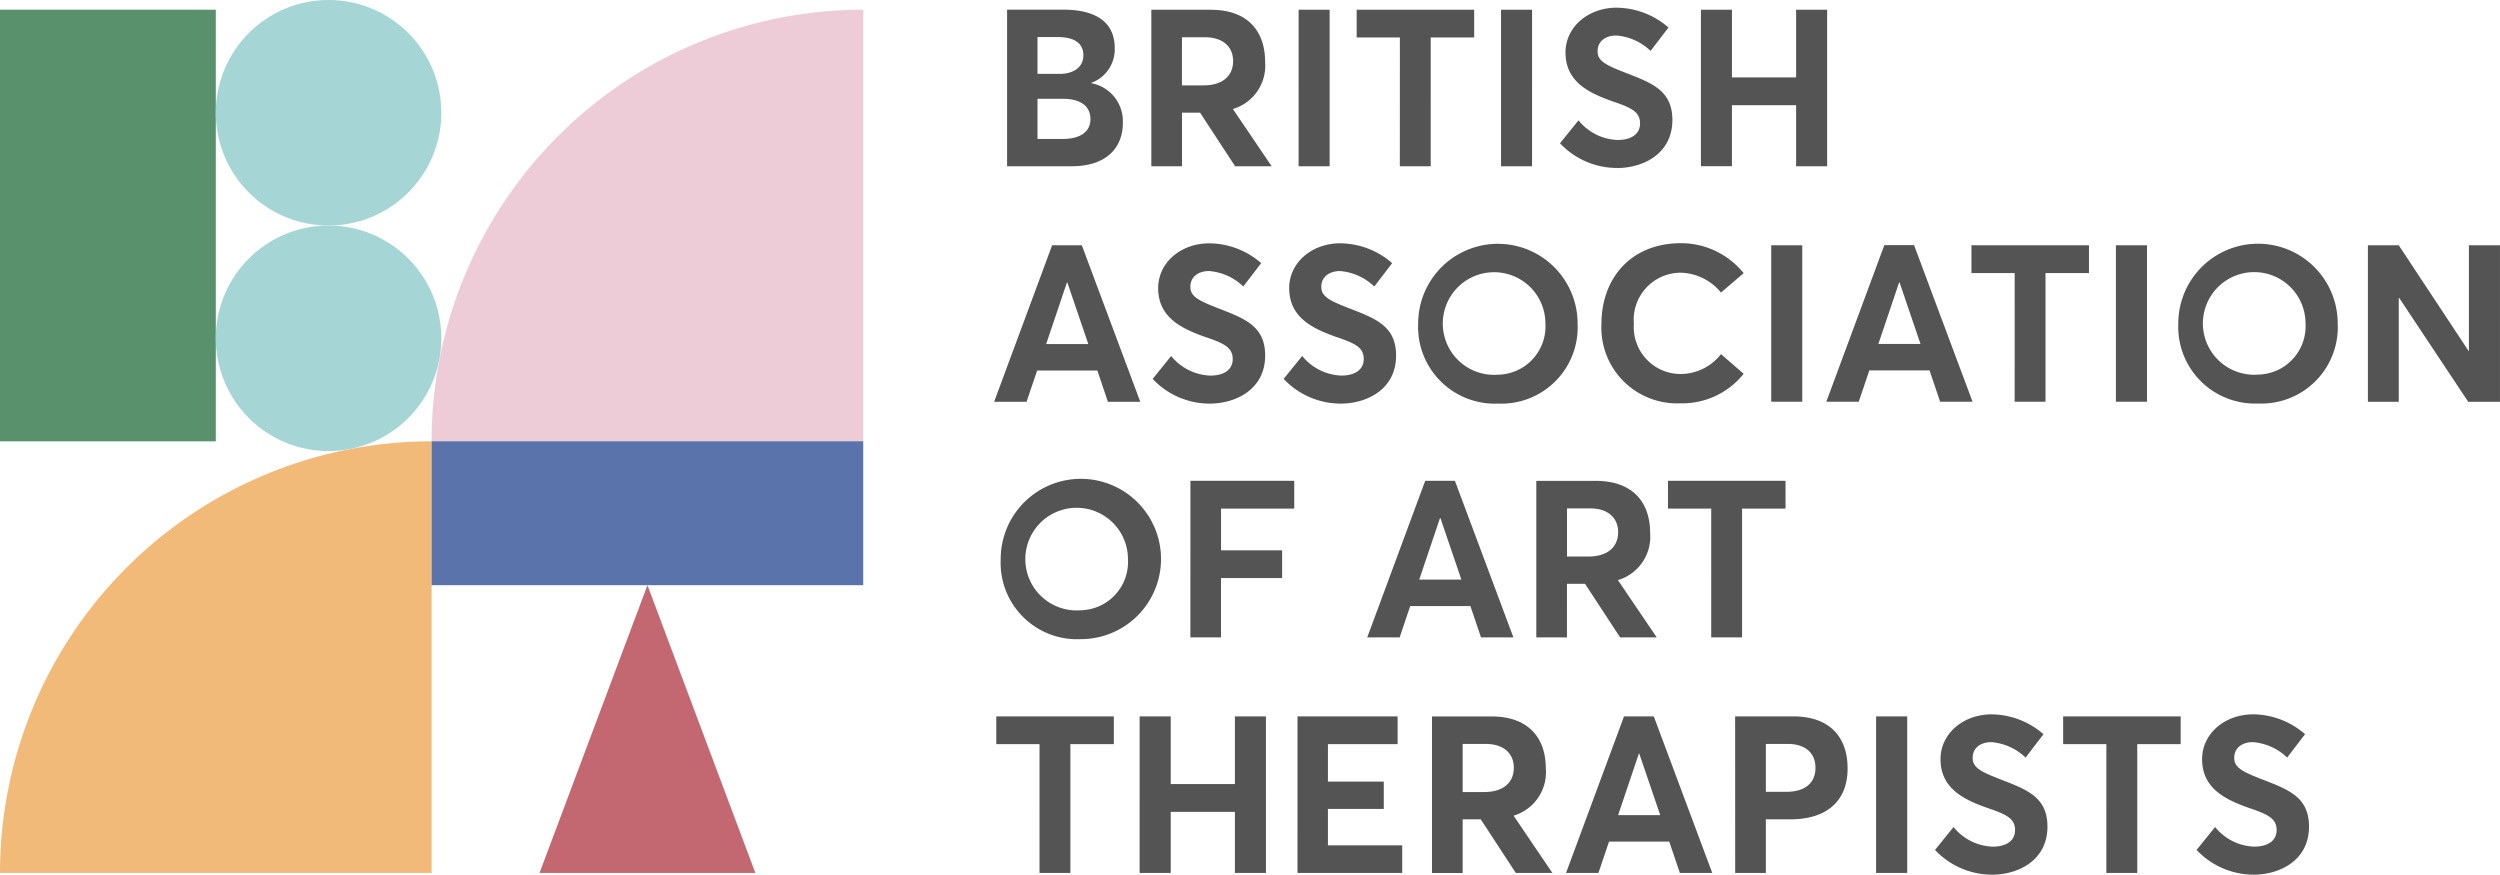 <svg viewBox="0 0 209.489 73.296" height="73.296" width="209.489" xmlns="http://www.w3.org/2000/svg" data-name="Group 1769">
  <defs>
    <clipPath id="a">
      <path d="M0 0h209.489v73.296H0z" fill="none" data-name="Rectangle 1086"></path>
    </clipPath>
  </defs>
  <g clip-path="url(#a)" data-name="Group 1769">
    <path fill="#545454" d="M87.107 73.149h2.587V62.356h3.641V60.03h-9.85v2.326h3.622Zm8.388 0h2.607v-5.118h5.378v5.118h2.6V60.03h-2.6v5.672h-5.378V60.03h-2.607Zm13.23 0h8.775v-2.312h-6.225v-3.05h4.68v-2.29h-4.68v-3.142h5.839v-2.326h-8.388Zm21.359 0-3.252-4.8a3.793 3.793 0 0 0 2.7-3.955c0-2.513-1.4-4.36-4.564-4.36h-4.973v13.119h2.57v-4.496h1.516l2.936 4.491Zm-7.519-10.812h1.921c1.515 0 2.365.794 2.365 2 0 1.221-.868 2.032-2.476 2.032h-1.81Zm18.2 10.811h2.715l-4.9-13.119h-2.494l-4.859 13.119h2.715l.887-2.624h5.046Zm-5.175-4.841 1.739-5.156h.035l1.757 5.156Zm9.811 4.841h2.57v-4.491h2.05c2.883 0 4.8-1.386 4.8-4.268 0-2.513-1.384-4.36-4.562-4.36h-4.862Zm2.57-6.8v-4.011h1.829c1.515 0 2.328.794 2.328 2 0 1.221-.813 2.013-2.439 2.013Zm9.238 6.8h2.607V60.03h-2.607Zm9.719.147c2.144 0 4.639-1.163 4.639-4.028 0-2.531-1.792-3.123-4.065-4.01-1.5-.592-2.215-.942-2.2-1.755 0-.833.664-1.313 1.569-1.313a4.676 4.676 0 0 1 2.865 1.294l1.5-1.96a6.708 6.708 0 0 0-4.417-1.663c-2.365.037-4.212 1.645-4.212 3.752 0 2.476 1.976 3.4 3.955 4.1 1.589.537 2.291.887 2.291 1.847 0 .813-.629 1.387-1.886 1.387a4.422 4.422 0 0 1-3.27-1.645l-1.552 1.921a6.565 6.565 0 0 0 4.786 2.071m9.572-.147h2.589v-10.79h3.639V60.03h-9.848v2.326h3.621Zm12.344.147c2.144 0 4.638-1.163 4.638-4.028 0-2.531-1.792-3.123-4.065-4.01-1.5-.592-2.218-.942-2.2-1.755 0-.833.666-1.313 1.57-1.313a4.665 4.665 0 0 1 2.863 1.294l1.5-1.96a6.7 6.7 0 0 0-4.415-1.663c-2.365.037-4.212 1.645-4.212 3.752 0 2.476 1.976 3.4 3.955 4.1 1.587.537 2.289.887 2.289 1.847 0 .813-.626 1.387-1.884 1.387a4.413 4.413 0 0 1-3.27-1.645l-1.552 1.921a6.564 6.564 0 0 0 4.786 2.071" data-name="Path 18381"></path>
    <path fill="#545454" d="M90.545 53.558a6.717 6.717 0 1 0-6.69-6.709 6.4 6.4 0 0 0 6.69 6.709m.018-2.421a4.3 4.3 0 1 1 3.955-4.288 4.051 4.051 0 0 1-3.955 4.288m9.185 2.273h2.568v-4.97h5.12v-2.327h-5.117v-3.495h6.133V40.29h-8.7Zm24.353 0h2.715l-4.9-13.121h-2.49l-4.859 13.124h2.717l.884-2.626h5.046Zm-5.175-4.841 1.739-5.157h.035l1.757 5.157Zm19.9 4.841-3.252-4.8a3.792 3.792 0 0 0 2.7-3.954c0-2.513-1.405-4.362-4.565-4.362h-4.973v13.119h2.568V48.92h1.515l2.939 4.491Zm-7.519-10.811h1.921c1.516 0 2.365.795 2.365 2 0 1.218-.868 2.034-2.476 2.034h-1.81Zm12.085 10.814h2.586V42.618h3.642V40.29h-9.851v2.328h3.623Z" data-name="Path 18382"></path>
    <path fill="#545454" d="M92.837 33.67h2.715l-4.9-13.118h-2.488l-4.86 13.118h2.716l.889-2.623h5.044Zm-5.173-4.841 1.739-5.155h.037l1.755 5.155Zm13.713 4.991c2.142 0 4.638-1.166 4.638-4.028 0-2.531-1.794-3.123-4.065-4.012-1.5-.59-2.218-.942-2.2-1.755 0-.831.666-1.313 1.568-1.313a4.664 4.664 0 0 1 2.865 1.294l1.5-1.958a6.7 6.7 0 0 0-4.419-1.659c-2.368.037-4.215 1.645-4.215 3.752 0 2.474 1.979 3.4 3.955 4.1 1.589.534 2.291.887 2.291 1.847 0 .813-.628 1.386-1.884 1.386a4.429 4.429 0 0 1-3.273-1.644l-1.55 1.921a6.557 6.557 0 0 0 4.786 2.071m10.975 0c2.144 0 4.638-1.166 4.638-4.028 0-2.531-1.792-3.123-4.065-4.012-1.5-.59-2.218-.942-2.2-1.755 0-.831.666-1.313 1.571-1.313a4.677 4.677 0 0 1 2.865 1.294l1.5-1.958a6.7 6.7 0 0 0-4.417-1.663c-2.365.037-4.212 1.645-4.212 3.752 0 2.474 1.976 3.4 3.954 4.1 1.589.534 2.292.887 2.292 1.847 0 .813-.629 1.386-1.886 1.386a4.43 4.43 0 0 1-3.27-1.644l-1.555 1.921a6.565 6.565 0 0 0 4.786 2.071m13.176 0a6.4 6.4 0 0 0 6.67-6.709 6.68 6.68 0 1 0-13.36 0 6.43 6.43 0 0 0 6.69 6.709m.018-2.423a4.3 4.3 0 1 1 3.955-4.286 4.05 4.05 0 0 1-3.955 4.286m15.337 2.4a6.575 6.575 0 0 0 5.23-2.476l-1.9-1.647a4.3 4.3 0 0 1-3.326 1.665 3.925 3.925 0 0 1-3.973-4.2 3.941 3.941 0 0 1 3.973-4.286 4.489 4.489 0 0 1 3.326 1.663l1.9-1.626a6.754 6.754 0 0 0-5.23-2.513c-4.286 0-6.688 3.013-6.688 6.762a6.347 6.347 0 0 0 6.688 6.654m7.54-.132h2.6v-13.11h-2.6Zm14.152 0h2.718l-4.9-13.118h-2.492l-4.862 13.118h2.718l.887-2.623h5.044ZM157.4 28.82l1.737-5.155h.037l1.755 5.155Zm11.419 4.841h2.587V22.88h3.641v-2.329h-9.848v2.328h3.621Zm8.483 0h2.607v-13.11h-2.607Zm11.918.15a6.4 6.4 0 0 0 6.67-6.709 6.679 6.679 0 1 0-13.358 0 6.428 6.428 0 0 0 6.688 6.709m.018-2.423a4.3 4.3 0 1 1 3.955-4.286 4.05 4.05 0 0 1-3.955 4.286m17.646-10.837v8.869h-.02l-5.859-8.869h-2.586V33.67h2.586v-8.7h.039l5.783 8.7h2.66V20.551Z" data-name="Path 18383"></path>
    <path fill="#545454" d="M91.429 6.967v-.018a2.987 2.987 0 0 0 1.979-2.939c0-2.087-1.5-3.2-4.288-3.2h-4.731v13.12h5.433c2.865 0 4.268-1.534 4.268-3.623a3.238 3.238 0 0 0-2.661-3.34m-4.491-3.86h1.7c1.515 0 2.144.608 2.144 1.532 0 1.071-.942 1.552-1.976 1.552h-1.868Zm2.107 8.536h-2.107V8.28h2.126c1.552 0 2.31.663 2.31 1.7 0 1.128-.942 1.663-2.329 1.663m17.518 2.291-3.252-4.8a3.791 3.791 0 0 0 2.7-3.954c0-2.513-1.4-4.362-4.562-4.362h-4.973v13.116h2.57V9.443h1.516l2.936 4.491Zm-7.52-10.811h1.921c1.515 0 2.365.795 2.365 2 0 1.22-.868 2.031-2.476 2.031h-1.811Zm9.775 10.811h2.6V.813h-2.6Zm8.482 0h2.587V3.142h3.642V.813h-9.848v2.329h3.623Zm8.48 0h2.6V.813h-2.6Zm9.719.147c2.144 0 4.639-1.163 4.639-4.028 0-2.531-1.792-3.123-4.065-4.01-1.5-.591-2.218-.942-2.2-1.755 0-.831.666-1.313 1.571-1.313a4.672 4.672 0 0 1 2.867 1.292l1.5-1.96a6.71 6.71 0 0 0-4.417-1.663c-2.365.037-4.212 1.644-4.212 3.752 0 2.476 1.976 3.4 3.955 4.1 1.589.537 2.291.887 2.291 1.847 0 .813-.628 1.386-1.886 1.386a4.415 4.415 0 0 1-3.27-1.645l-1.552 1.921a6.563 6.563 0 0 0 4.786 2.07m7.022-.147h2.6V8.814h5.378v5.12h2.6V.813h-2.6v5.675h-5.377V.813h-2.6Z" data-name="Path 18384"></path>
    <path fill="#f2ba78" d="M36.168 36.981A36.168 36.168 0 0 0 0 73.149h36.168Z" data-name="Path 18385"></path>
    <path fill="#edccd7" d="M72.336.813a36.167 36.167 0 0 0-36.168 36.166h36.168Z" data-name="Path 18386"></path>
    <path fill="#5a73aa" d="M36.168 36.976v12.06h36.168v-12.06Z" data-name="Path 18387"></path>
    <path fill="#c36771" d="M45.211 73.148h18.084l-9.042-24.113Z" data-name="Path 18388"></path>
    <path d="M0 .813h18.083v36.168H0z" fill="#59916d" data-name="Rectangle 1085"></path>
    <path fill="#a5d6d5" d="M36.981 9.449A9.449 9.449 0 1 1 27.532 0a9.448 9.448 0 0 1 9.449 9.449" data-name="Path 18389"></path>
    <path fill="#a5d6d5" d="M36.981 28.347a9.449 9.449 0 1 1-9.449-9.449 9.448 9.448 0 0 1 9.449 9.449" data-name="Path 18390"></path>
  </g>
</svg>